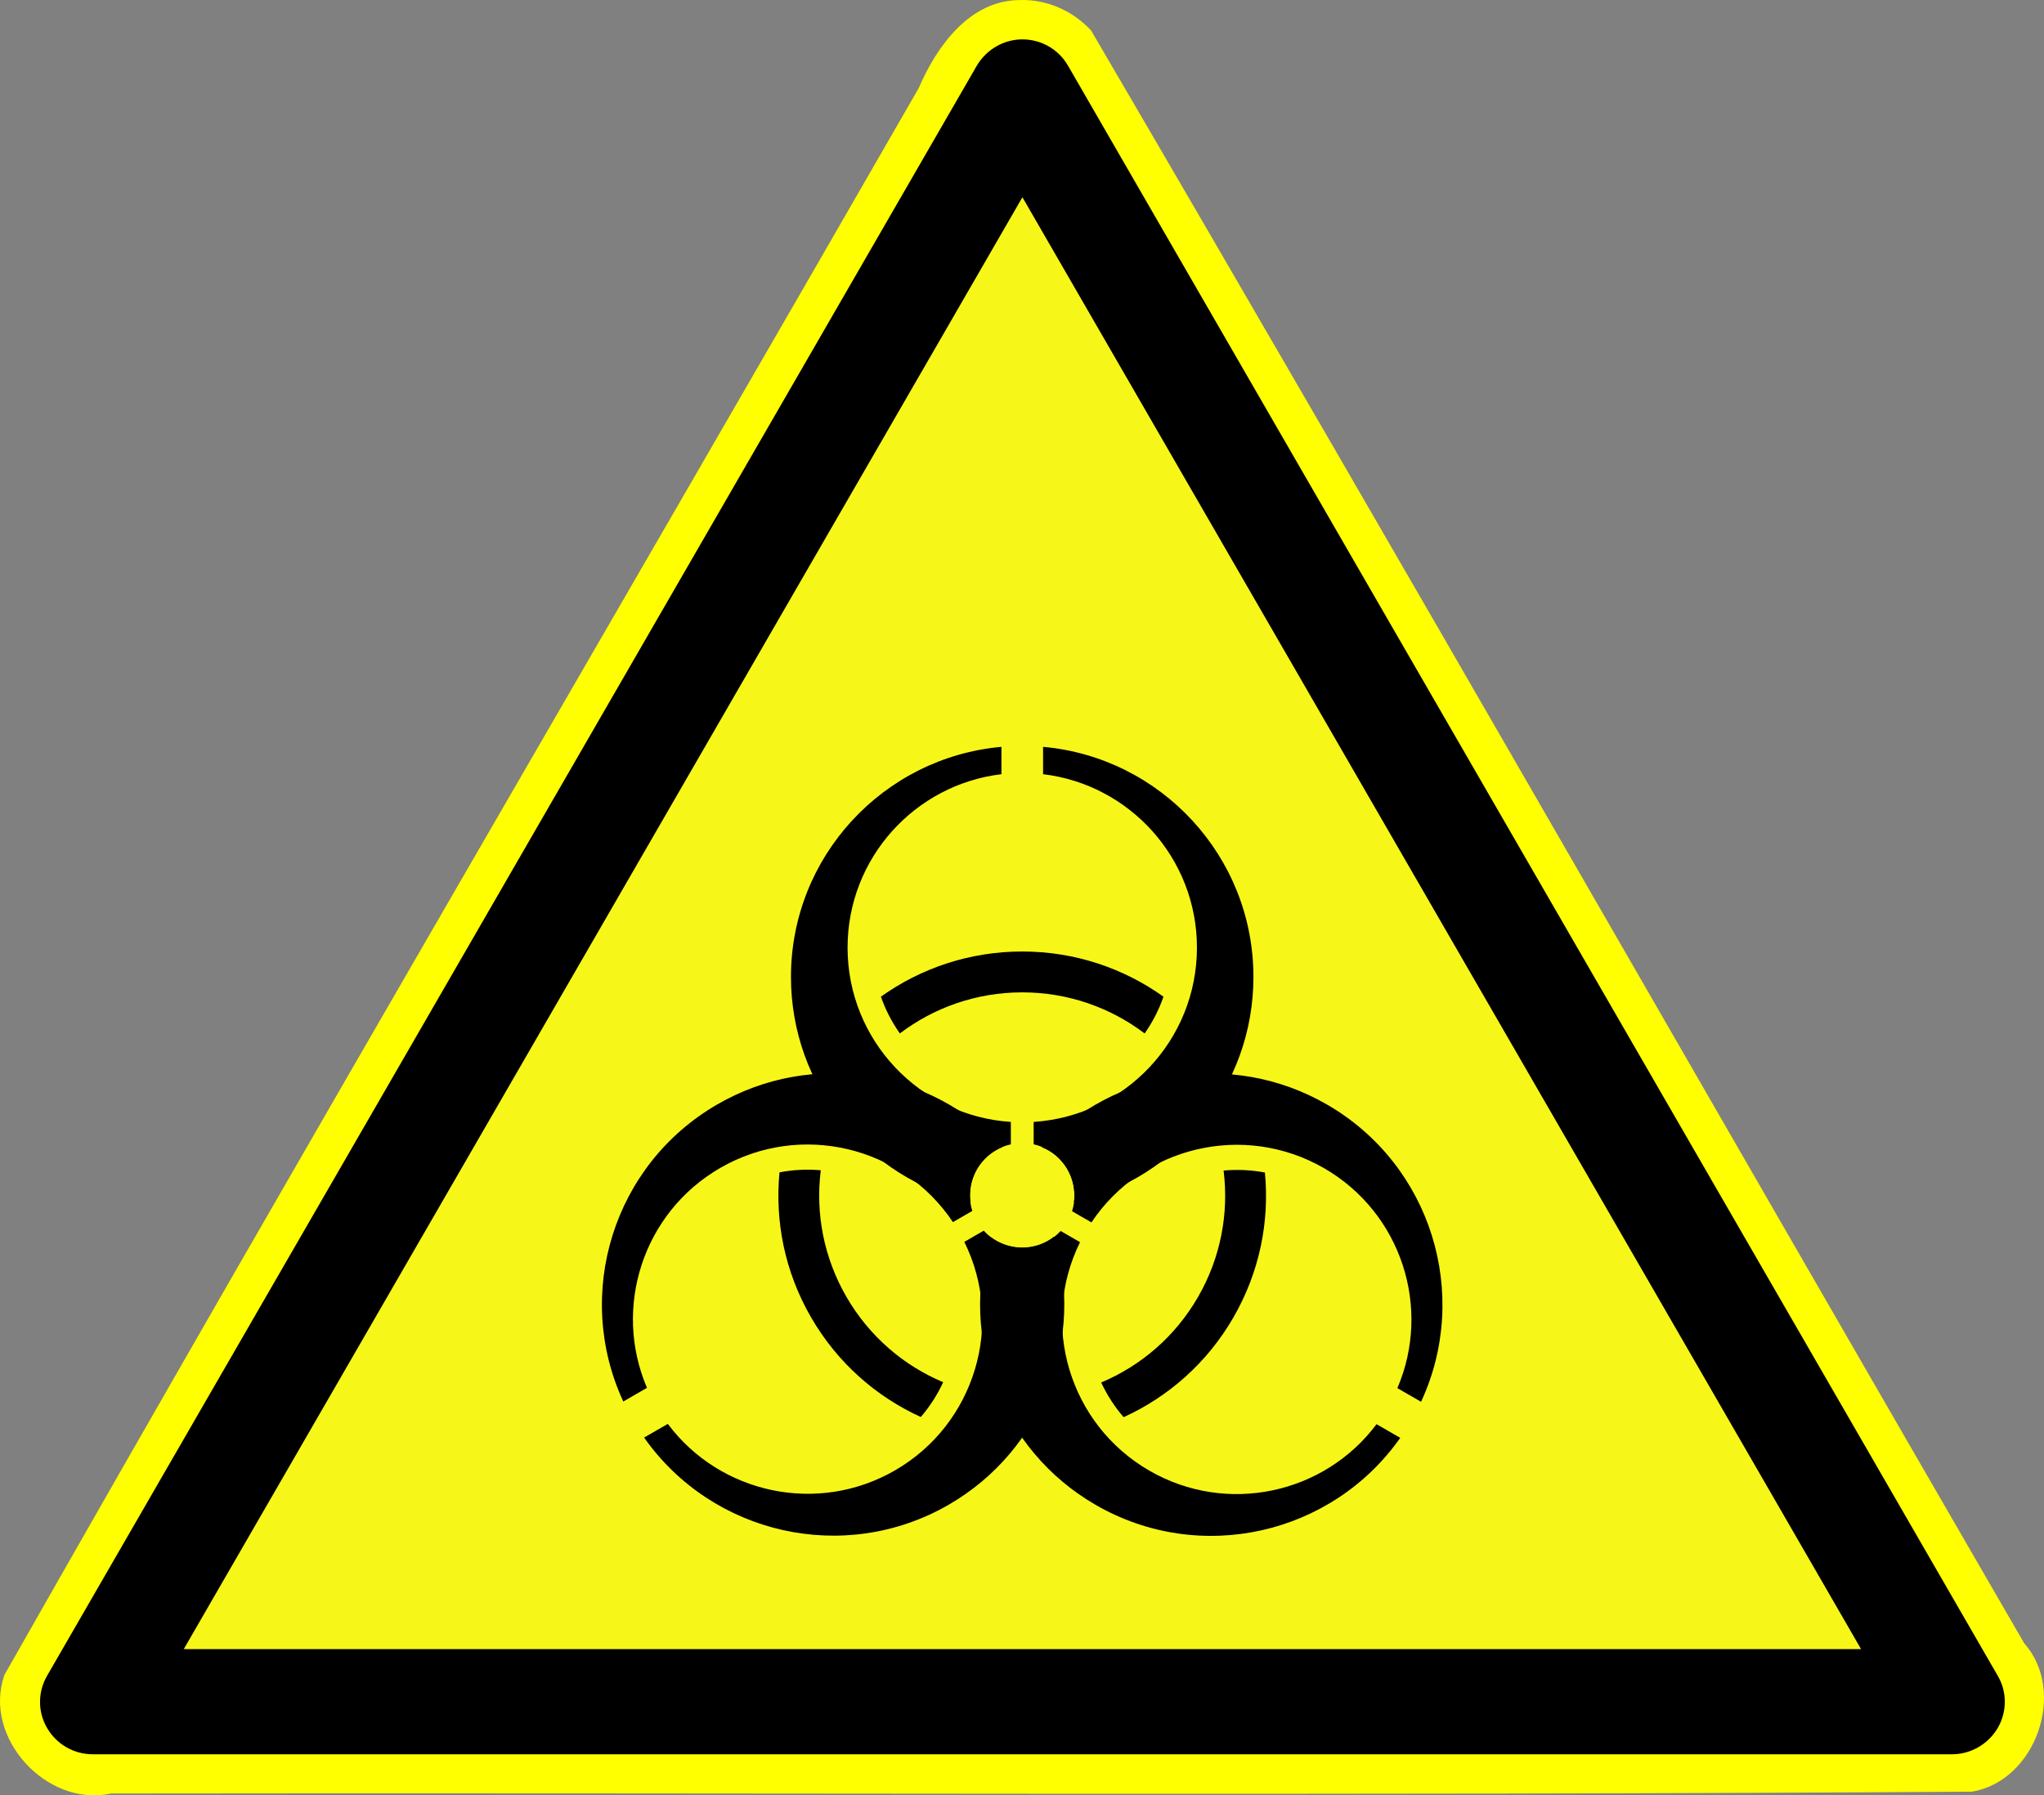 <?xml version="1.0" encoding="UTF-8" standalone="no"?>
<!-- Generator: Adobe Illustrator 11.0, SVG Export Plug-In . SVG Version: 6.0.0 Build 78)  -->
<!-- Created by Cary Bass http://commons.wikipedia.com/wiki/User:Bastique on January 20, 2006 -->
<svg
   xmlns:dc="http://purl.org/dc/elements/1.1/"
   xmlns:cc="http://web.resource.org/cc/"
   xmlns:rdf="http://www.w3.org/1999/02/22-rdf-syntax-ns#"
   xmlns:svg="http://www.w3.org/2000/svg"
   xmlns="http://www.w3.org/2000/svg"
   xmlns:sodipodi="http://sodipodi.sourceforge.net/DTD/sodipodi-0.dtd"
   xmlns:inkscape="http://www.inkscape.org/namespaces/inkscape"
   version="1.0"
   width="623.928"
   height="548.173"
   id="radioactive"
   sodipodi:version="0.32"
   inkscape:version="0.44"
   sodipodi:docname="biohazard.svg"
   sodipodi:docbase="C:\Dokumente und Einstellungen\henning\Desktop\Sicherheitszeichen">
  <rect width="100%" height="100%" fill="#808080" stroke="none"/>
  <defs
     id="defs58" />
  <sodipodi:namedview
     inkscape:window-height="966"
     inkscape:window-width="1272"
     inkscape:pageshadow="2"
     inkscape:pageopacity="0.0"
     guidetolerance="10.0"
     gridtolerance="10.0"
     objecttolerance="10.0"
     borderopacity="1.0"
     bordercolor="#666666"
     pagecolor="#ffffff"
     id="base"
     inkscape:zoom="1.4064896"
     inkscape:cx="311.9641"
     inkscape:cy="274.08664"
     inkscape:window-x="0"
     inkscape:window-y="0"
     inkscape:current-layer="radioactive"
     inkscape:document-units="mm"
     gridspacingx="0.25mm"
     gridspacingy="0.25mm"
     grid_units="mm" />
  <g
     id="g2907"
     transform="translate(15.38,-9.608)">
    <path
       id="path2889"
       d="M 295.844,9.625 C 280.567,9.706 270.501,23.814 265.062,36.5 C 172.184,198.065 78.058,358.934 -14,520.938 C -20.829,540.115 -1.088,561.543 18.531,557.219 C 207.864,556.931 397.205,557.898 586.531,556.656 C 606.055,553.392 615.653,526.106 602.469,511.281 C 507.436,347.232 413.38,182.587 317.688,18.938 C 312.139,12.889 304.083,9.328 295.844,9.625 z "
       style="fill:yellow" />
    <g
       transform="translate(-3.189,21.63)"
       id="g4">
      <path
         id="sign_border"
         d="M 597.6,499.6 L 313.8,8 C 310.9,3 305.6,0 299.9,0 C 294.2,0 288.9,3.1 286,8 L 2.2,499.6 C -0.7,504.6 -0.7,510.7 2.2,515.6 C 5.1,520.6 10.4,523.6 16.1,523.6 L 583.7,523.6 C 589.4,523.6 594.7,520.5 597.6,515.6 C 600.5,510.6 600.5,504.5 597.6,499.6 z " />
      <polygon
         points="43.9,491.5 299.9,48.2 555.9,491.5 43.9,491.5 "
         id="sign_bg"
         style="fill:#f7f619" />
    </g>
  </g>
  <g
     style="fill:black;stroke:none"
     id="g2000"
     transform="matrix(1.082,0,0,1.082,762.221,-41.591)">
    <path
       style="fill:black;fill-opacity:1;stroke:none;stroke-width:0.148;stroke-linecap:butt;stroke-linejoin:bevel;stroke-miterlimit:4;stroke-dasharray:none;stroke-opacity:1"
       d="M -421.938,249.188 C -455.191,252.166 -481.312,280.102 -481.312,314.125 C -481.312,345.12 -459.654,371.085 -430.656,377.719 C -430.746,377.061 -430.812,376.401 -430.812,375.719 C -430.812,368.69 -425.869,362.816 -419.281,361.344 L -419.281,355.031 C -444.985,353.365 -465.344,331.966 -465.344,305.844 C -465.344,280.628 -446.374,259.816 -421.938,256.906 L -421.938,249.188 z M -410.188,249.188 L -410.188,256.906 C -385.751,259.816 -366.781,280.628 -366.781,305.844 C -366.781,331.966 -387.14,353.365 -412.844,355.031 L -412.844,361.344 C -406.256,362.816 -401.344,368.69 -401.344,375.719 C -401.344,376.4 -401.379,377.062 -401.469,377.719 C -372.484,371.08 -350.844,345.115 -350.844,314.125 C -350.844,280.102 -376.937,252.166 -410.188,249.188 z M -416.062,306.938 C -430.925,306.938 -444.687,311.663 -455.938,319.688 C -454.645,323.413 -452.818,326.893 -450.594,330.062 C -440.991,322.787 -429.03,318.469 -416.062,318.469 C -403.093,318.469 -391.134,322.786 -381.531,330.062 C -379.314,326.897 -377.51,323.407 -376.219,319.688 C -387.467,311.667 -401.205,306.938 -416.062,306.938 z "
       id="path2002" />
    <path
       id="path2004"
       d="M -522.74,444.1 C -503.533,471.409 -466.28,480.063 -436.815,463.051 C -409.973,447.554 -398.316,415.815 -407.069,387.385 C -407.594,387.791 -408.132,388.179 -408.723,388.52 C -414.81,392.035 -422.37,390.69 -426.938,385.721 L -432.405,388.878 C -420.995,411.971 -429.348,440.301 -451.971,453.363 C -473.809,465.971 -501.317,459.948 -516.055,440.24 L -522.74,444.1 z M -528.615,433.924 L -521.93,430.065 C -531.629,407.447 -523.09,380.613 -501.252,368.005 C -478.63,354.944 -449.918,361.875 -435.623,383.302 L -430.157,380.146 C -432.176,373.706 -429.545,366.514 -423.457,362.999 C -422.868,362.659 -422.276,362.358 -421.663,362.108 C -441.905,340.326 -475.211,334.567 -502.049,350.062 C -531.514,367.074 -542.661,403.639 -528.615,433.924 z M -475.664,410.137 C -468.233,423.008 -457.26,432.564 -444.685,438.295 C -442.105,435.312 -440.004,431.991 -438.372,428.479 C -449.474,423.801 -459.194,415.602 -465.678,404.371 C -472.163,393.14 -474.404,380.625 -472.903,368.669 C -476.753,368.332 -480.678,368.514 -484.544,369.256 C -485.866,383.008 -483.093,397.27 -475.664,410.137 z "
       style="fill:black;fill-opacity:1;stroke:none;stroke-width:0.148;stroke-linecap:butt;stroke-linejoin:bevel;stroke-miterlimit:4;stroke-dasharray:none;stroke-opacity:1" />
    <path
       style="fill:black;fill-opacity:1;stroke:none;stroke-width:0.148;stroke-linecap:butt;stroke-linejoin:bevel;stroke-miterlimit:4;stroke-dasharray:none;stroke-opacity:1"
       d="M -303.551,434.005 C -289.503,403.717 -300.636,367.128 -330.101,350.116 C -356.943,334.619 -390.258,340.394 -410.503,362.189 C -409.888,362.44 -409.283,362.713 -408.692,363.054 C -402.605,366.568 -399.99,373.787 -402.009,380.228 L -396.542,383.384 C -382.248,361.957 -353.536,355.025 -330.913,368.086 C -309.075,380.695 -300.537,407.529 -310.235,430.146 L -303.551,434.005 z M -309.426,444.181 L -316.11,440.322 C -330.848,460.029 -358.357,466.052 -380.195,453.444 C -402.817,440.383 -411.17,412.052 -399.761,388.959 L -405.228,385.803 C -409.796,390.771 -417.34,392.089 -423.427,388.575 C -424.017,388.234 -424.573,387.872 -425.096,387.466 C -433.839,415.887 -422.173,447.611 -395.335,463.106 C -365.87,480.117 -328.631,471.488 -309.426,444.181 z M -356.501,410.218 C -349.07,397.347 -346.281,383.066 -347.606,369.311 C -351.478,368.568 -355.405,368.409 -359.262,368.751 C -357.763,380.705 -360.004,393.222 -366.488,404.453 C -372.972,415.684 -382.69,423.883 -393.794,428.561 C -392.161,432.064 -390.041,435.371 -387.465,438.349 C -374.895,432.618 -363.93,423.086 -356.501,410.218 z "
       id="path2006" />
  </g>
</svg>
